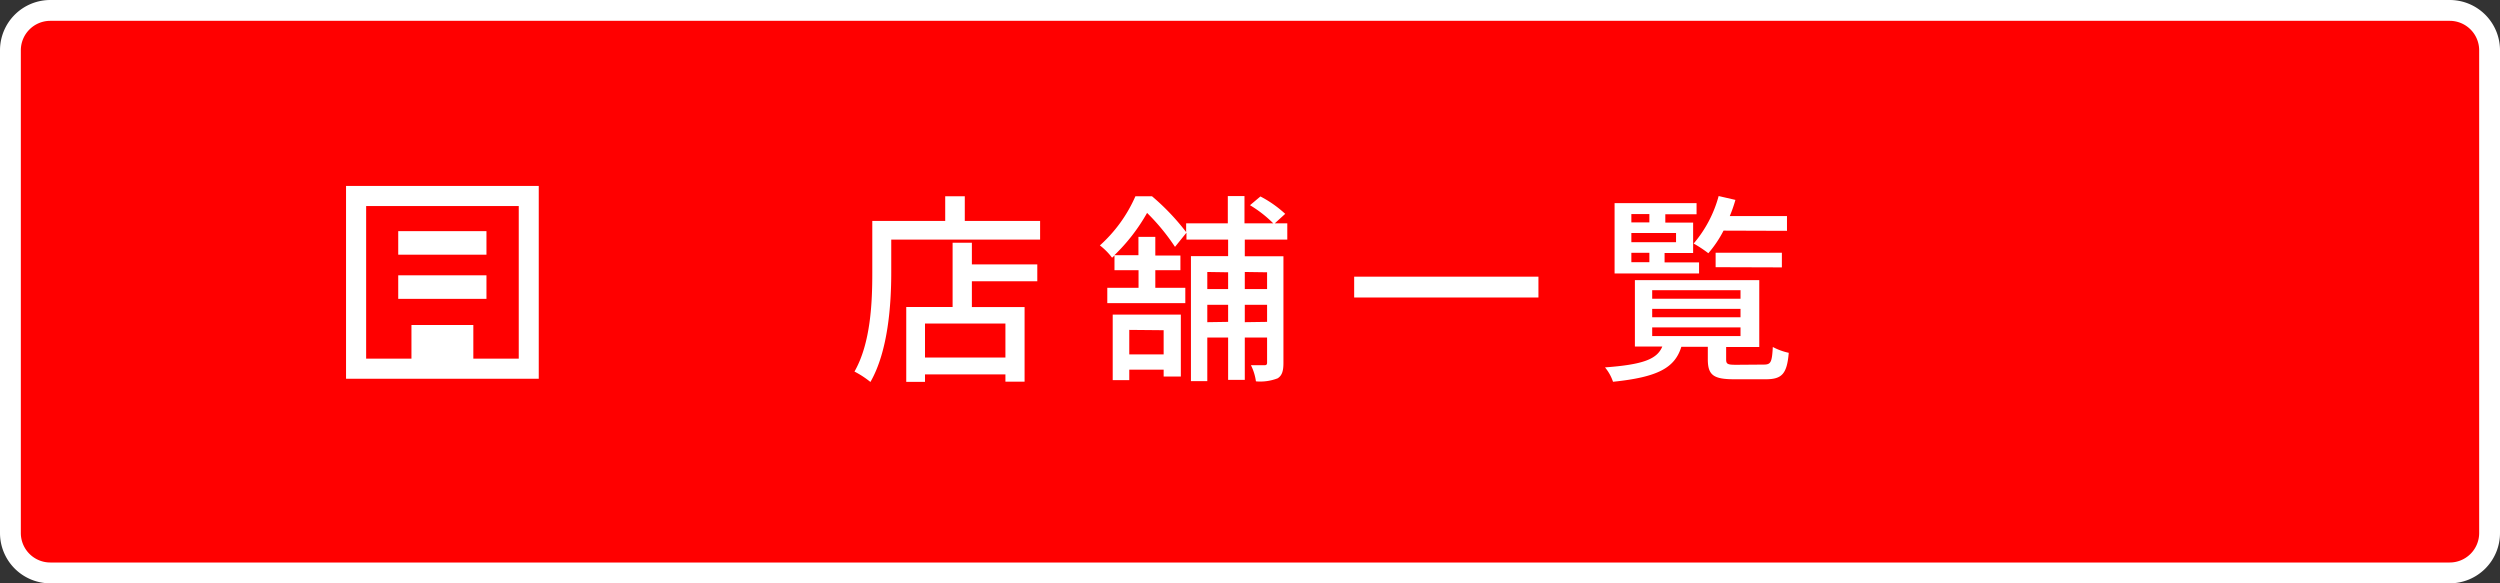 <svg xmlns="http://www.w3.org/2000/svg" width="240" height="56" viewBox="0 0 240 56">
  <rect x="0" y="0" width="240" height="56" fill="#333333" stroke="none"/>
  <defs>
    <style>
      .cls-1 {
        fill: red;
      }

      .cls-2 {
        fill: #fff;
      }
    </style>
  </defs>
  <g id="レイヤー_2" data-name="レイヤー 2">
    <g id="レイヤー_1-2" data-name="レイヤー 1">
      <g>
        <rect class="cls-1" x="1" y="1" width="238" height="54" rx="3.83"/>
        <path class="cls-2" d="M235.17,2A2.83,2.83,0,0,1,238,4.83V51.17A2.83,2.83,0,0,1,235.17,54H4.83A2.83,2.83,0,0,1,2,51.17V4.83A2.83,2.83,0,0,1,4.83,2H235.17m0-2H4.83A4.83,4.83,0,0,0,0,4.83V51.17A4.83,4.83,0,0,0,4.83,56H235.17A4.83,4.83,0,0,0,240,51.17V4.83A4.83,4.83,0,0,0,235.17,0Z"/>
      </g>
      <g>
        <path class="cls-2" d="M33.22,17.85V36.36h18.5V17.85ZM49.8,34.43H35.15V19.78H49.8V34.43Z"/>
        <rect class="cls-2" x="38.23" y="22.19" width="8.47" height="2.26"/>
        <rect class="cls-2" x="38.23" y="26.43" width="8.47" height="2.26"/>
        <rect class="cls-2" x="39.5" y="31.2" width="5.94" height="4.21"/>
      </g>
      <g>
        <path class="cls-2" d="M99.85,21.21V23H85.56v3.18c0,3-.29,7.52-2,10.49a8.91,8.91,0,0,0-1.53-1c1.57-2.75,1.71-6.69,1.71-9.46V21.21h7V18.84h1.88v2.37ZM93.3,25.38h6.28V27H93.3v2.48h5.06v7.16H96.52v-.7H88.8v.72H87V29.47h4.45V23.3H93.3Zm3.22,5.68H88.8v3.26h7.72Z"/>
        <path class="cls-2" d="M119.5,23V24.6h3.71V34.84c0,.74-.12,1.21-.56,1.48a4.63,4.63,0,0,1-2.08.29,5,5,0,0,0-.48-1.55c.6,0,1.12,0,1.3,0s.25-.06.25-.26V32.4H119.5v4.07h-1.6V32.4h-2v4.19h-1.57v-12h3.57V23h-4v-.66l-1.1,1.36a20.11,20.11,0,0,0-2.68-3.26,17.68,17.68,0,0,1-3.14,4.06h2.31V22.74h1.62v1.79h2.41v1.41h-2.41v1.69h2.88V29.1h-7.49V27.63h3V25.94h-2.31V24.53l-.23.21a6.23,6.23,0,0,0-1.17-1.18A13.74,13.74,0,0,0,109,18.84h1.59a22.14,22.14,0,0,1,3.28,3.44v-.84h4V18.82h1.6v2.62h2.76A11.43,11.43,0,0,0,120,19.7l1-.84a10.91,10.91,0,0,1,2.38,1.67l-1,.91h1.2V23Zm-12.68,7.2h6.54v5.95h-1.65v-.66h-3.3v1h-1.59Zm1.59,1.47v2.35h3.3V31.7Zm7.49-5.56v1.64h2V26.14Zm2,4.79V29.26h-2v1.67Zm1.6-4.79v1.64h2.14V26.14Zm2.14,4.79V29.26H119.5v1.67Z"/>
        <path class="cls-2" d="M147.69,26.56v2H130v-2Z"/>
        <path class="cls-2" d="M169.32,35c.68,0,.79-.21.87-1.69a5.9,5.9,0,0,0,1.53.56c-.17,2.06-.68,2.54-2.23,2.54h-3c-2,0-2.54-.4-2.54-1.92v-1.2h-2.54c-.62,2-2.2,2.91-6.56,3.36a4.3,4.3,0,0,0-.77-1.38c3.66-.27,5-.79,5.5-2h-2.63V26.89h11.94v6.42h-3.18V34.5c0,.46.14.52,1,.52Zm-6.21-8.75H155V19.5h7.87v1.07h-3v.8h2.67v2.92H159.8v.9h3.31Zm-6.5-5.7v.8h1.73v-.8Zm4.29,1.82h-4.29v.88h4.29Zm-4.29,2.8h1.73v-.9h-1.73Zm2,3.51h8.48v-.82h-8.48Zm0,1.78h8.48v-.81h-8.48Zm0,1.8h8.48v-.83h-8.48Zm6.85-10.12A10.83,10.83,0,0,1,164,24.31a11.86,11.86,0,0,0-1.41-.93,11.74,11.74,0,0,0,2.4-4.56l1.61.37a13.51,13.51,0,0,1-.54,1.55h5.49v1.42Zm-.76,3.51V24.26h6.36v1.41Z"/>
      </g>
    </g>
  </g>
</svg>

